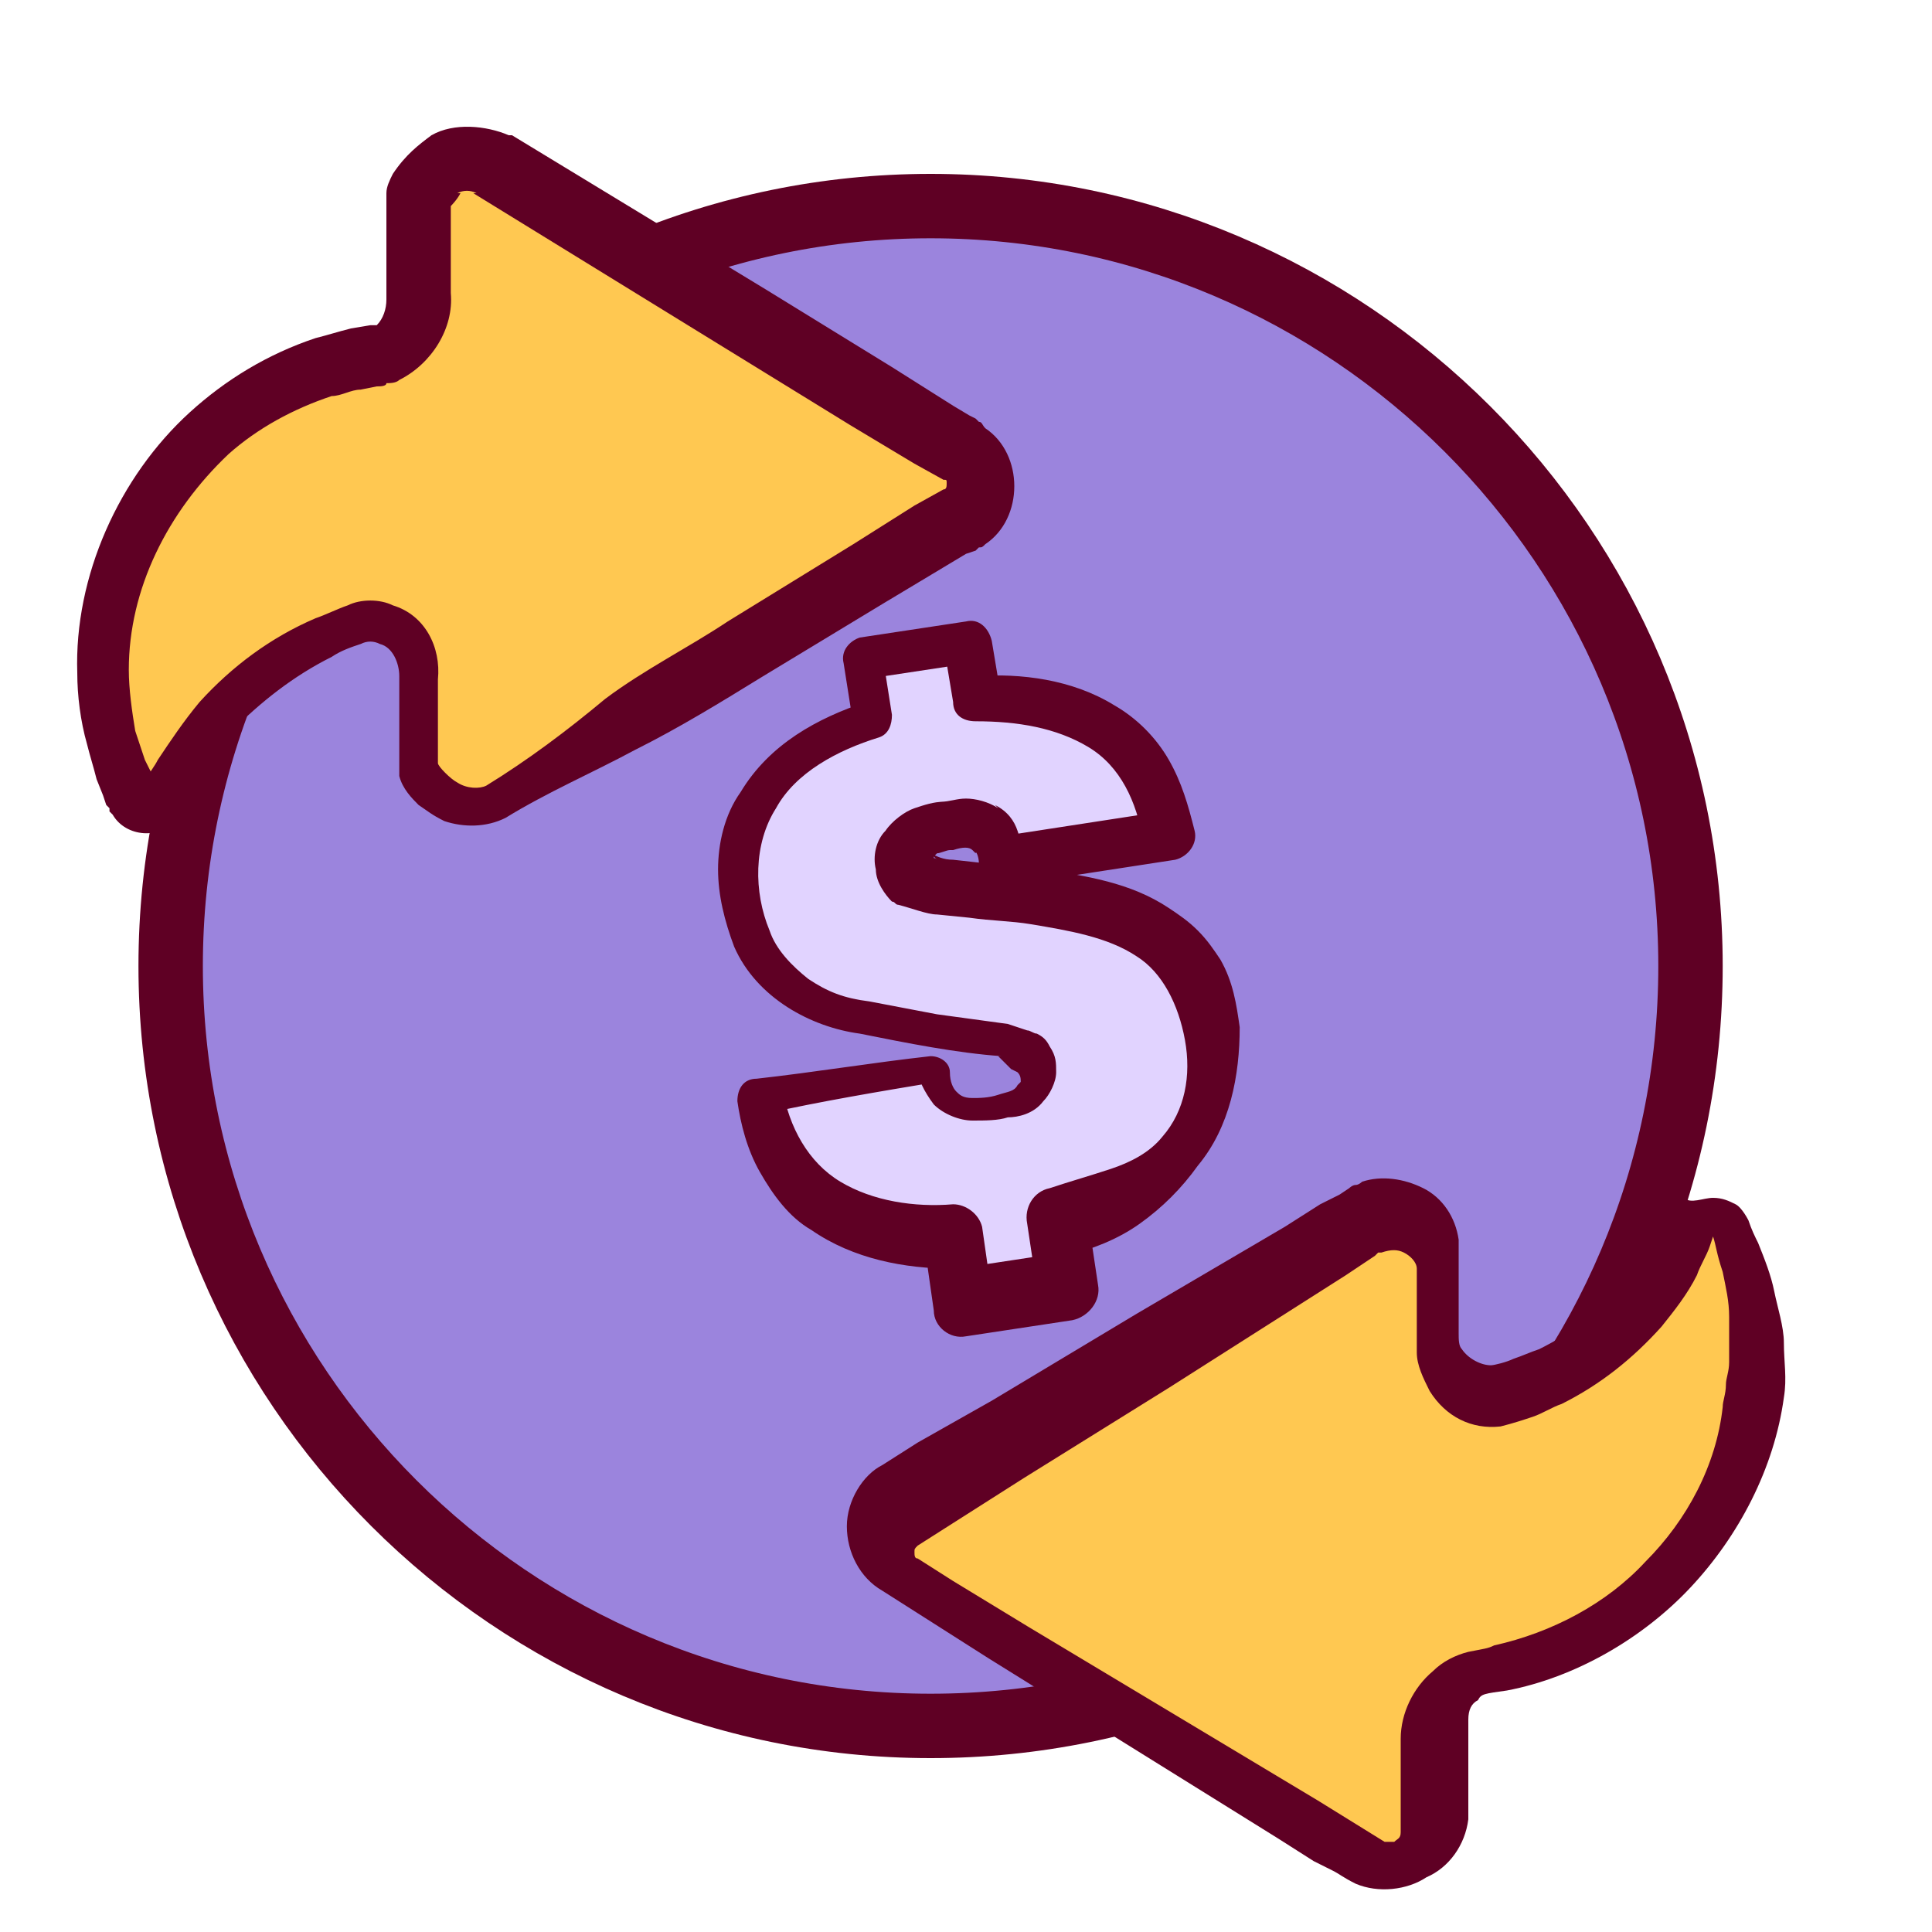 <svg width="60" height="60" viewBox="0 0 60 60" fill="none" xmlns="http://www.w3.org/2000/svg">
<path d="M28.9 53.6C41.9 53.6 52.5 43.1 52.5 30C52.5 17 41.9 6.4 28.9 6.4C15.9 6.4 5.3 17 5.3 30C5.3 43 15.9 53.6 28.9 53.6Z" fill="#9B84DD" stroke="#5F0024" stroke-width="2" stroke-miterlimit="10" stroke-linecap="round" stroke-linejoin="round"/>
<path d="M36.7 35.7C35.9 36.7 34.6 37.5 32.9 37.9L33.2 39.9L30 40.5L29.7 38.4C28 38.5 26.6 38 25.5 37.3C24.4 36.5 23.8 35.4 23.6 34L29 33.1C29.1 33.6 29.3 34 29.6 34.2C29.9 34.4 30.4 34.5 31 34.4C31.5 34.3 31.9 34.2 32.1 33.9C32.4 33.7 32.4 33.4 32.4 33.1C32.4 32.8 32.2 32.6 32 32.5C31.8 32.4 31.5 32.3 31.2 32.2C30.8 32.2 30.3 32 29.5 32C28.2 31.8 27.1 31.6 26.3 31.4C25.4 31.2 24.7 30.8 24.1 30.2C23.5 29.6 23.1 28.8 22.9 27.8C22.7 26.5 22.9 25.3 23.7 24.3C24.4 23.3 25.6 22.6 27.1 22.1L26.8 20.2L30 20L30.3 21.8C32 21.7 33.3 22.1 34.4 22.8C35.5 23.5 36.1 24.6 36.3 26.1L31.1 26.9C31.1 26.4 30.8 26.1 30.5 25.9C30.2 25.7 29.8 25.6 29.3 25.7C28.8 25.7 28.5 25.9 28.3 26.1C28.1 26.3 28 26.6 28 26.9C28.1 27.2 28.2 27.3 28.3 27.5C28.5 27.6 28.8 27.7 29.1 27.8C29.5 27.9 30 27.9 30.8 28C32.1 28.1 33.2 28.3 34.1 28.5C35 28.8 35.8 29.2 36.4 29.7C37 30.3 37.4 31.1 37.6 32.2C37.8 33.5 37.5 34.7 36.7 35.7Z" fill="#E1D3FF"/>
<path d="M37.2 36.2C36.7 36.9 36.1 37.5 35.4 38C34.7 38.5 33.9 38.8 33.1 39L33.8 37.9L34.1 39.9C34.2 40.4 33.8 40.9 33.3 41L30 41.5C29.5 41.6 29 41.2 29 40.7L28.7 38.6L29.6 39.4C28.1 39.4 26.5 39.1 25.2 38.2C24.5 37.8 24 37.1 23.6 36.4C23.2 35.7 23 34.9 22.9 34.2C22.9 33.8 23.1 33.5 23.5 33.5C25.3 33.3 27.1 33 28.9 32.8C29.2 32.8 29.5 33 29.5 33.3C29.5 33.6 29.6 33.8 29.7 33.9C29.8 34 29.9 34.1 30.2 34.1C30.4 34.1 30.7 34.1 31 34C31.3 33.9 31.5 33.9 31.6 33.7C31.7 33.6 31.7 33.6 31.7 33.6C31.7 33.5 31.7 33.4 31.6 33.3L31.4 33.2L31 32.8H31.1C29.7 32.7 28.2 32.4 26.7 32.1C25.2 31.9 23.5 31 22.8 29.4C22.5 28.6 22.3 27.8 22.3 27C22.3 26.2 22.5 25.3 23 24.6C23.9 23.1 25.4 22.3 26.9 21.8L26.5 22.5L26.2 20.6C26.1 20.2 26.4 19.9 26.7 19.8L30 19.3C30.4 19.2 30.7 19.5 30.8 19.9L31.1 21.7L30.3 21C31.7 20.9 33.3 21.1 34.6 21.9C35.3 22.3 35.9 22.9 36.3 23.6C36.7 24.3 36.9 25 37.1 25.8C37.2 26.2 36.9 26.6 36.5 26.7L31.3 27.5C30.9 27.6 30.5 27.3 30.4 26.9V26.8C30.4 26.6 30.3 26.4 30.3 26.5L30.2 26.4C30.1 26.3 29.9 26.3 29.6 26.4H29.5C29.4 26.4 29.2 26.5 29.1 26.5C29 26.6 29 26.6 29 26.6C29 26.7 29 26.6 29.1 26.7L28.9 26.5C29.1 26.6 29.3 26.7 29.6 26.7L30.5 26.8C31.1 26.9 31.8 26.9 32.4 27C33.7 27.2 35.1 27.4 36.3 28.2C36.6 28.4 36.9 28.6 37.2 28.9C37.5 29.2 37.7 29.5 37.9 29.8C38.3 30.5 38.4 31.2 38.5 31.9C38.5 33.4 38.2 35 37.2 36.2ZM36.1 35.3C36.8 34.5 37 33.4 36.8 32.3C36.6 31.2 36.1 30.2 35.3 29.7C34.4 29.1 33.2 28.9 32 28.7C31.4 28.6 30.8 28.6 30.1 28.5L29.1 28.4C28.8 28.4 28.3 28.2 27.9 28.1C27.8 28.1 27.8 28 27.7 28C27.5 27.8 27.2 27.4 27.2 27C27.1 26.6 27.2 26.1 27.5 25.8C27.7 25.5 28.1 25.2 28.4 25.1C28.7 25 29 24.9 29.3 24.9H29.2C29.5 24.9 29.7 24.8 30 24.8C30.3 24.8 30.7 24.9 31 25.1L30.9 25C31.3 25.2 31.5 25.5 31.6 25.8C31.7 26.1 31.8 26.4 31.8 26.6L30.9 26L36.1 25.2L35.5 26.1C35.3 24.9 34.8 23.8 33.8 23.2C32.8 22.6 31.6 22.4 30.3 22.4C29.9 22.4 29.6 22.2 29.6 21.8L29.3 20L30.1 20.6L26.8 21.1L27.4 20.3L27.7 22.2C27.7 22.5 27.6 22.8 27.3 22.9C26 23.3 24.7 24 24.1 25.1C23.4 26.2 23.4 27.7 23.9 28.9C24.1 29.5 24.6 30 25.1 30.4C25.7 30.8 26.2 31 27 31.1L29.1 31.5C29.8 31.6 30.6 31.7 31.3 31.8L31.9 32C32 32 32.1 32.1 32.2 32.1C32.4 32.2 32.5 32.3 32.6 32.5C32.8 32.8 32.8 33 32.8 33.3C32.8 33.6 32.6 34 32.4 34.2C32.1 34.6 31.6 34.7 31.3 34.7C31 34.8 30.6 34.8 30.2 34.8C29.8 34.8 29.3 34.6 29 34.3C28.7 33.9 28.5 33.5 28.5 33.2L29.1 33.6C27.3 33.9 25.5 34.2 23.7 34.6L24.3 33.8C24.5 35 25.1 36.1 26.1 36.7C27.1 37.3 28.4 37.5 29.6 37.4C30 37.4 30.4 37.7 30.5 38.1L30.8 40.2L29.7 39.4L33 38.9L32.2 40L31.9 38C31.8 37.5 32.1 37 32.6 36.9C33.2 36.7 33.9 36.5 34.5 36.3C35.1 36.1 35.7 35.8 36.1 35.3Z" fill="#5F0024"/>
<path d="M15.4 24.9C14.9 25.1 14.4 25.1 13.9 24.9C13.5 24.7 13 24.3 13 23.8V21.1C13.1 20.6 12.8 20.1 12.4 19.7C12 19.4 11.5 19.3 11 19.5C8.3 20.3 6.2 22.3 5 24.8C5 25 4.8 25.1 4.6 25.1C4.4 25.1 4.2 25 4.1 24.8C3.5 23.5 3.2 22.1 3.2 20.7C3.2 15.8 6.9 11.8 11.7 11C12.6 10.8 13.2 10.1 13.1 9.2V6.2C13.1 5.7 13.6 5.3 14 5.1C14.5 4.9 15 4.9 15.5 5.1L29.9 14C30.3 14.2 30.5 14.6 30.5 15.1C30.5 15.5 30.3 15.9 29.9 16.2L15.4 24.9Z" fill="#FFC851"/>
<path d="M15.7 25.4C15.1 25.7 14.4 25.7 13.8 25.5C13.4 25.3 13.3 25.2 13 25C12.8 24.8 12.5 24.5 12.4 24.1C12.4 23.8 12.4 23.7 12.4 23.6V23.2V22.5V21.1V21C12.4 20.6 12.2 20.1 11.8 20C11.6 19.9 11.4 19.9 11.2 20C10.9 20.1 10.6 20.2 10.3 20.4C9.1 21 8.1 21.8 7.2 22.7C6.8 23.2 6.4 23.7 6.1 24.3C6 24.4 5.9 24.6 5.9 24.7L5.8 25L5.7 25.1C5.7 25.2 5.6 25.3 5.5 25.4C5 26.1 3.9 26 3.5 25.3L3.4 25.2V25.1L3.3 25L3.2 24.7L3 24.2C2.9 23.8 2.8 23.5 2.7 23.1C2.5 22.4 2.4 21.6 2.4 20.9C2.3 17.9 3.7 14.8 5.9 12.8C7 11.8 8.3 11 9.8 10.5C10.2 10.4 10.5 10.3 10.9 10.2L11.5 10.1C11.6 10.1 11.6 10.1 11.6 10.1H11.7C11.9 9.9 12 9.6 12 9.3V9.2V7V6.4C12 6.3 12 6.3 12 6C12 5.8 12.1 5.6 12.2 5.4C12.6 4.8 13 4.5 13.4 4.2C14.1 3.8 15.1 3.9 15.8 4.2C15.8 4.2 15.8 4.2 15.9 4.2L23.8 9L27.7 11.4L29.6 12.6L30.1 12.9L30.3 13L30.4 13.1C30.5 13.1 30.5 13.2 30.6 13.3C31.2 13.7 31.5 14.4 31.5 15.1C31.5 15.8 31.2 16.5 30.6 16.9C30.5 17 30.5 17 30.4 17L30.3 17.1L30 17.2L29.5 17.5L27.5 18.7L23.7 21C22.4 21.8 21.1 22.6 19.7 23.3C18.4 24 17 24.6 15.7 25.4ZM15.1 24.4C16.4 23.6 17.6 22.7 18.8 21.7C20 20.8 21.4 20.1 22.6 19.3L26.5 16.9L28.4 15.7L29.3 15.2C29.4 15.2 29.4 15.1 29.4 15C29.4 14.9 29.4 14.9 29.3 14.9L28.4 14.4L26.4 13.2L22.5 10.8L14.7 6H14.8C14.6 5.9 14.4 5.9 14.2 6H14.3C14.2 6.2 14 6.4 14 6.4V7V9.2V9.1C14.1 10.2 13.4 11.3 12.4 11.8C12.3 11.9 12.1 11.9 12 11.9C12 12 11.8 12 11.7 12L11.2 12.1C10.9 12.1 10.6 12.3 10.3 12.3C9.1 12.7 8 13.3 7.1 14.1C5.2 15.9 4 18.3 4 20.8C4 21.4 4.1 22.1 4.2 22.7C4.3 23 4.4 23.3 4.5 23.6L4.7 24L4.8 24.2V24.3V24.4C4.7 24.3 4.6 24.3 4.5 24.4V24.3L4.6 24.1C4.7 23.9 4.8 23.8 4.9 23.6C5.3 23 5.7 22.4 6.2 21.8C7.2 20.7 8.4 19.8 9.8 19.2C10.1 19.1 10.5 18.9 10.8 18.8C11.2 18.6 11.8 18.6 12.2 18.8C13.2 19.1 13.7 20.1 13.6 21.1V21V23.7C13.6 23.8 14 24.2 14.2 24.3C14.5 24.5 14.9 24.5 15.1 24.4Z" fill="#5F0024"/>
<path d="M53.2 37.8C53 37.8 52.8 37.9 52.7 38.1C51.6 40.7 49.4 42.6 46.7 43.4C46.2 43.6 45.6 43.5 45.2 43.2C44.8 42.9 44.5 42.4 44.5 41.8V39C44.4 38.5 44.1 38.1 43.7 37.9C43.3 37.7 42.7 37.7 42.3 37.9L27.9 46.7C27.5 46.9 27.3 47.3 27.3 47.8C27.3 48.2 27.5 48.6 27.9 48.9L42.4 57.7C42.8 57.9 43.3 57.9 43.8 57.7C44.2 57.5 44.5 57.1 44.6 56.6V53.6C44.6 52.7 45.2 51.9 46.1 51.8C50.8 51 54.6 47 54.6 42.1C54.6 40.7 54.3 39.4 53.7 38.1C53.6 37.9 53.4 37.8 53.2 37.8Z" fill="#FFC851"/>
<path d="M53.2 38.4L53.1 38.7C53 39 52.8 39.3 52.7 39.6C52.4 40.2 52 40.7 51.6 41.2C50.7 42.2 49.7 43 48.5 43.6C48.2 43.7 47.9 43.9 47.6 44C47.3 44.1 47 44.2 46.6 44.3C45.7 44.4 44.9 44 44.4 43.2C44.2 42.8 44 42.4 44 42V41.1V39.3V39.4C44 39.2 43.8 39 43.6 38.9C43.4 38.8 43.2 38.8 42.9 38.9H42.8C42.8 38.9 42.8 38.9 42.7 39L42.4 39.2L41.8 39.6L40.7 40.3L36.3 43.1L31.8 45.9L29.6 47.3L28.5 48C28.4 48.1 28.4 48.1 28.4 48.2C28.4 48.3 28.4 48.4 28.5 48.4L29.6 49.1L31.9 50.5L36.4 53.2L40.9 55.9L43 57.2C43.1 57.2 43.2 57.2 43.3 57.2C43.4 57.1 43.5 57.1 43.5 56.9V57.1V54C43.5 53.2 43.9 52.4 44.5 51.9C44.8 51.6 45.2 51.4 45.6 51.3C46.1 51.2 46.2 51.2 46.4 51.1C48.2 50.7 49.9 49.8 51.1 48.5C52.4 47.2 53.3 45.5 53.5 43.7C53.5 43.5 53.6 43.3 53.6 43C53.6 42.8 53.7 42.6 53.7 42.3C53.7 41.8 53.7 41.4 53.7 40.9C53.7 40.4 53.6 40 53.5 39.5C53.3 38.9 53.3 38.7 53.2 38.4ZM53.2 37.2C53.5 37.2 53.7 37.3 53.9 37.4C54.1 37.5 54.3 37.9 54.3 37.9C54.4 38.2 54.5 38.4 54.6 38.6C54.8 39.1 55 39.6 55.1 40.1C55.2 40.6 55.4 41.2 55.4 41.7C55.4 42.3 55.5 42.8 55.4 43.4C55.1 45.6 54 47.7 52.5 49.3C51 50.9 48.9 52.1 46.8 52.5C46.1 52.6 46 52.6 45.9 52.8C45.7 52.9 45.6 53.1 45.6 53.4V56.4V56.5C45.5 57.3 45 58 44.3 58.3C43.7 58.7 42.8 58.8 42.1 58.5C41.7 58.3 41.6 58.2 41.4 58.1L40.8 57.8L39.7 57.1L35.2 54.3L30.7 51.5L28.5 50.1L27.4 49.4C26.7 49 26.3 48.2 26.3 47.4C26.3 46.6 26.8 45.8 27.4 45.5L28.5 44.8L30.8 43.5L35.3 40.8L39.9 38.1L41 37.4L41.6 37.1L41.9 36.9C41.9 36.9 42 36.8 42.1 36.8C42.2 36.8 42.3 36.7 42.3 36.7C42.9 36.5 43.6 36.6 44.2 36.9C44.8 37.2 45.2 37.8 45.3 38.5V38.6V40.5V41.4C45.3 41.6 45.3 41.8 45.4 41.9C45.6 42.2 46 42.4 46.3 42.4C46.4 42.4 46.8 42.3 47 42.2C47.3 42.1 47.5 42 47.8 41.9C48.8 41.4 49.8 40.7 50.6 39.9C51 39.5 51.3 39 51.6 38.5C51.7 38.3 51.9 38 52 37.7L52.1 37.5L52.2 37.4C52.2 37.3 52.3 37.3 52.3 37.2C52.5 37.4 52.9 37.2 53.2 37.2Z" fill="#5F0024"/>
</svg>
